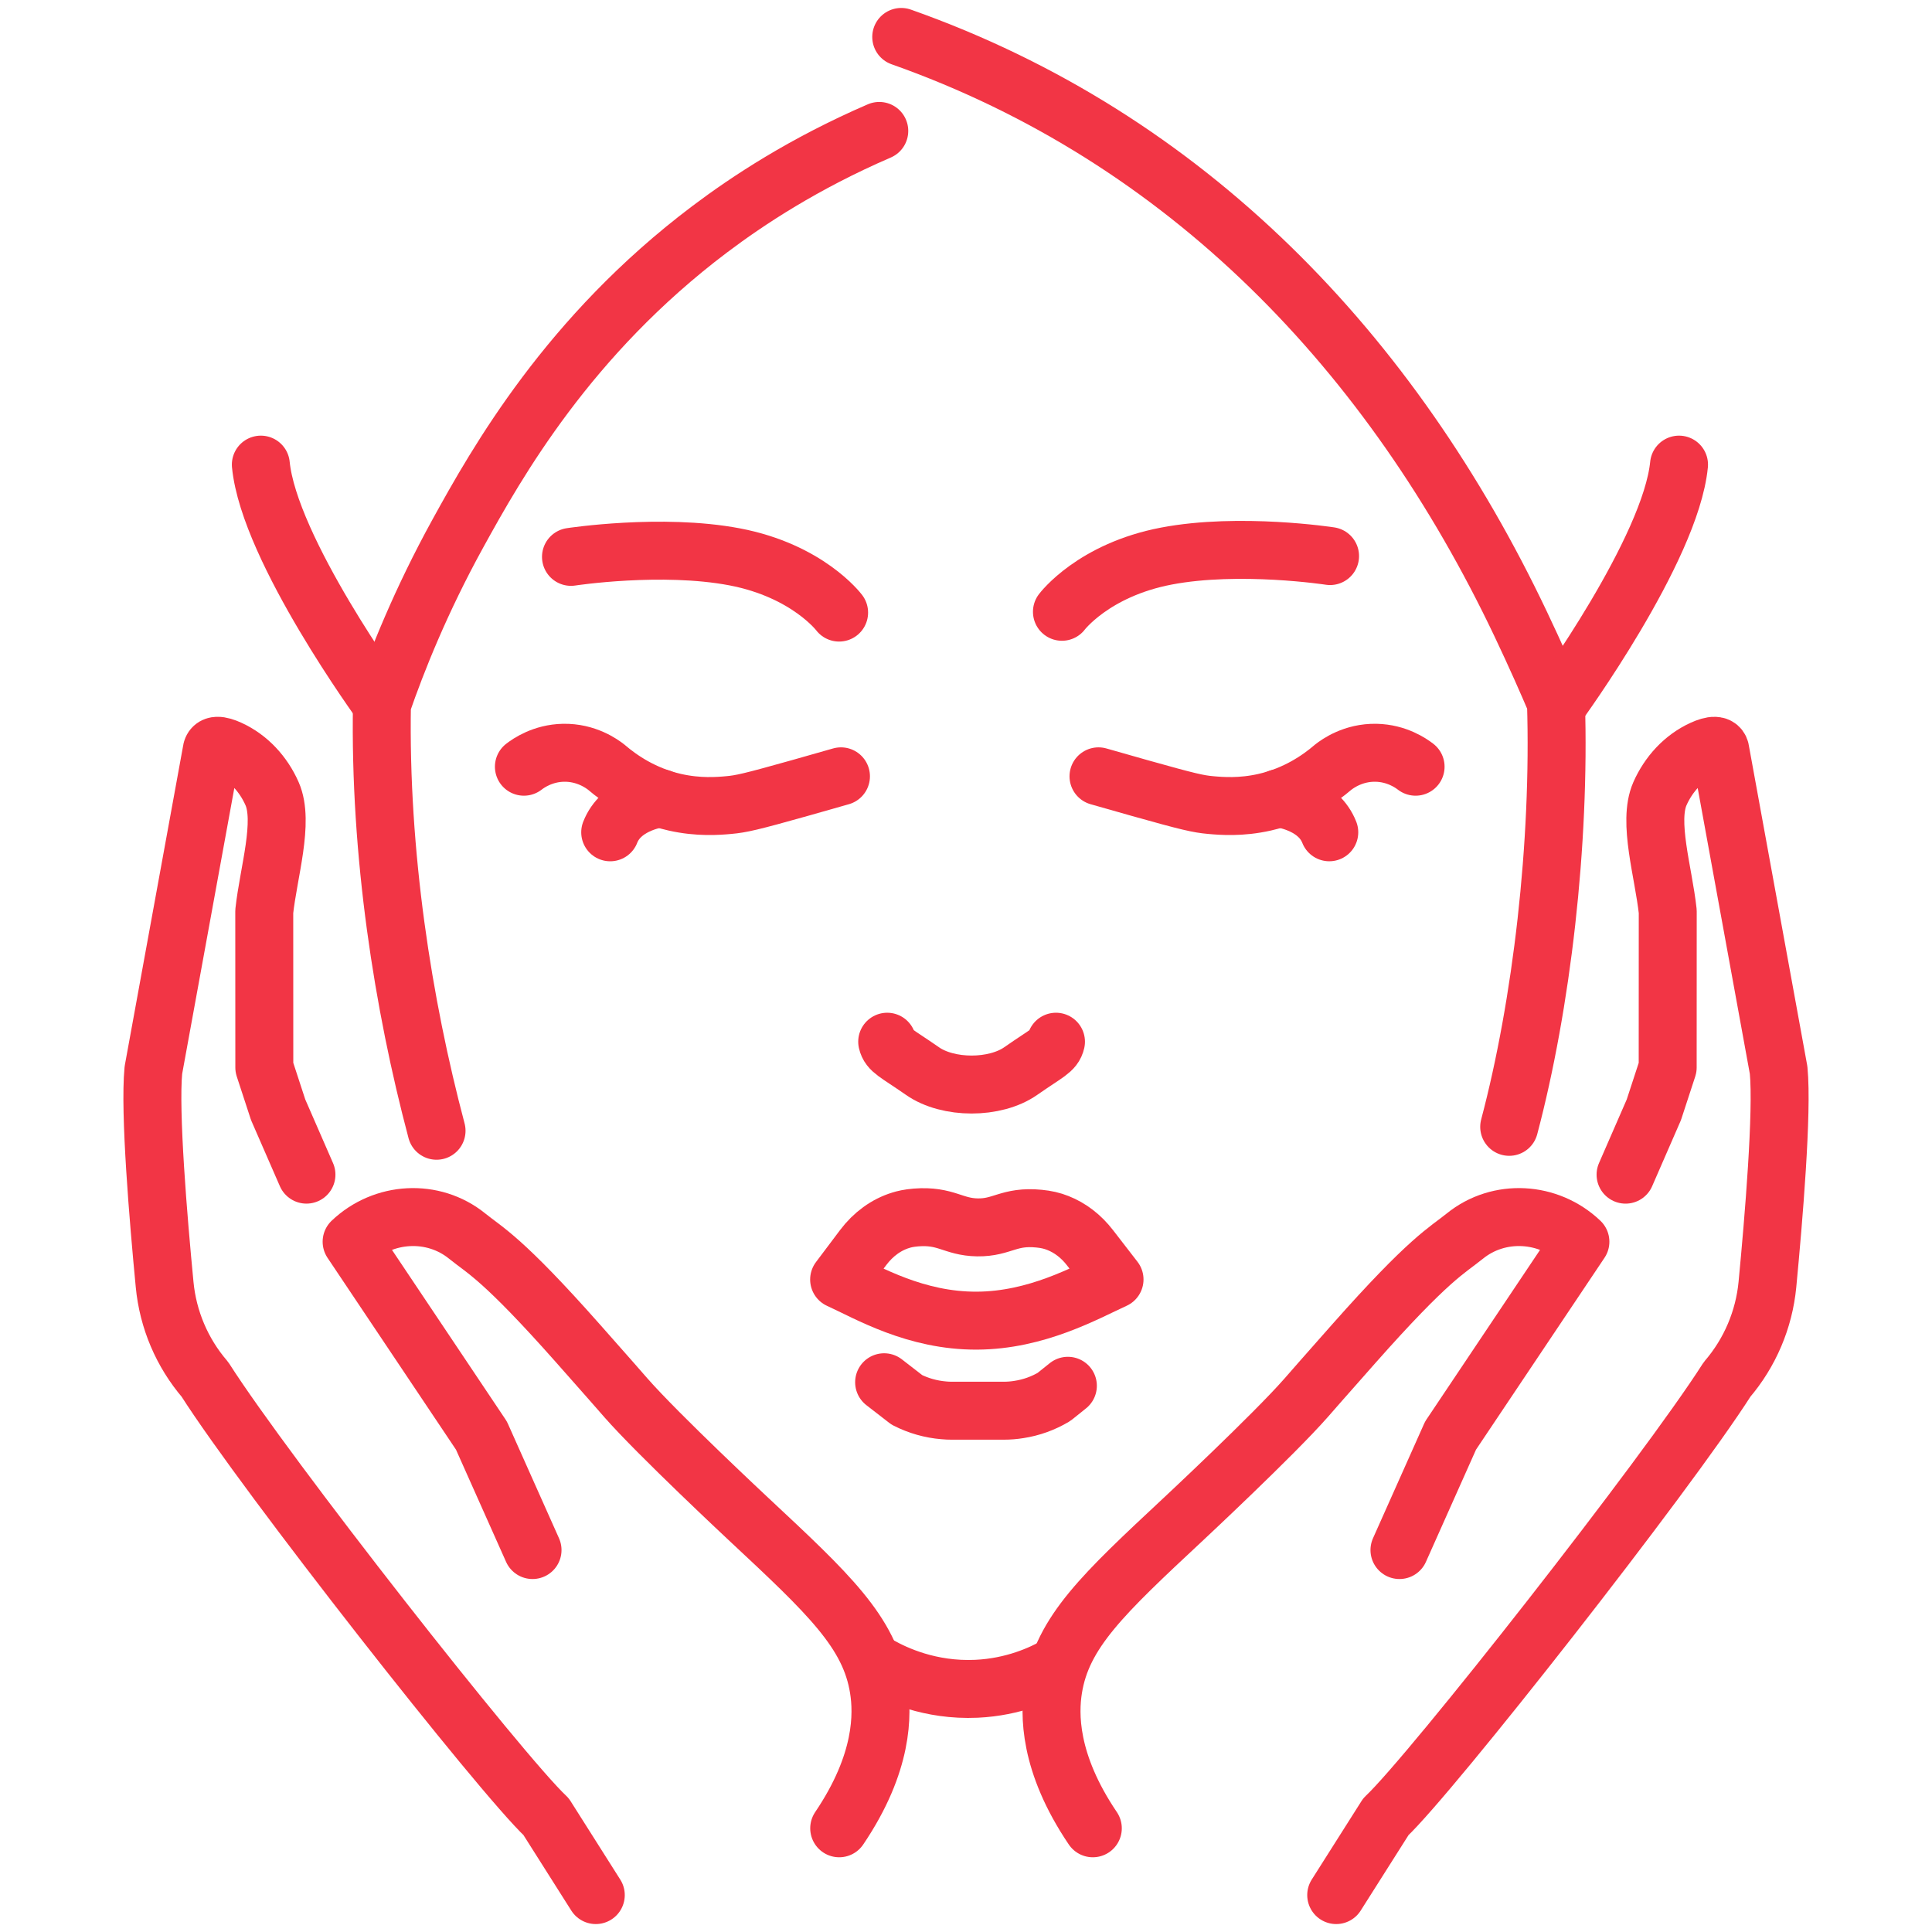 <?xml version="1.0" encoding="utf-8"?>
<!-- Generator: Adobe Illustrator 14.0.0, SVG Export Plug-In . SVG Version: 6.00 Build 43363)  -->
<!DOCTYPE svg PUBLIC "-//W3C//DTD SVG 1.1//EN" "http://www.w3.org/Graphics/SVG/1.1/DTD/svg11.dtd">
<svg version="1.1" id="Capa_1" xmlns="http://www.w3.org/2000/svg" xmlns:xlink="http://www.w3.org/1999/xlink" x="0px" y="0px"
	 width="100px" height="100px" viewBox="0 0 100 100" enable-background="new 0 0 100 100" xml:space="preserve">
<g id="XMLID_961_">
	<g id="XMLID_1013_">
		
			<path id="XMLID_1025_" fill="none" stroke="#27466B" stroke-width="3" stroke-linecap="round" stroke-linejoin="round" stroke-miterlimit="10" d="
			M1676.725,980.216c-0.031,9.028,1.422,23.316,3.449,30.964c3.148,11.83,17.379,23.446,26.336,29.76
			c4.553,3.188,10.252,3.188,14.813,0c5.889-4.15,14.072-10.614,19.857-17.906l0.496-0.718c2.842-3.646,5.059-7.506,6.092-11.381
			c2.014-7.6,3.143-16.659,2.912-25.428v-0.008v-2.606"/>
		
			<path id="XMLID_1024_" fill="none" stroke="#27466B" stroke-width="3" stroke-linecap="round" stroke-linejoin="round" stroke-miterlimit="10" d="
			M1722.895,1021.269c-1.832,0.84-4.904,2.578-8.676,2.594c-3.857,0.017-6.828-1.744-8.676-2.591
			c0.504-0.671,1.008-1.342,1.512-2.013c0.639-0.849,1.463-1.443,2.371-1.722c0.211-0.065,0.492-0.136,0.955-0.173
			c1.902-0.151,2.34,0.598,3.879,0.621c1.564,0.023,1.971-0.736,3.875-0.551c0.465,0.046,0.824,0.131,1.188,0.273
			c0.768,0.302,1.467,0.834,2.025,1.558C1721.863,1019.934,1722.379,1020.601,1722.895,1021.269z"/>
		
			<path id="XMLID_1023_" fill="none" stroke="#27466B" stroke-width="3" stroke-linecap="round" stroke-linejoin="round" stroke-miterlimit="10" d="
			M1708.379,1027.744l1.432,1.109c0.717,0.367,1.506,0.594,2.328,0.662c0.166,0.015,0.342,0.021,0.512,0.021h3.266
			c0.322,0,0.645-0.026,0.955-0.077c0.783-0.12,1.531-0.389,2.205-0.788l0.881-0.707"/>
		
			<path id="XMLID_1022_" fill="none" stroke="#27466B" stroke-width="3" stroke-linecap="round" stroke-linejoin="round" stroke-miterlimit="10" d="
			M1719.209,1006.287c-0.133,0.566-0.559,0.69-2.213,1.84c-1.619,1.142-4.592,1.142-6.211,0c-1.654-1.149-2.08-1.273-2.213-1.84"/>
		<g id="XMLID_1019_">
			
				<path id="XMLID_1021_" fill="none" stroke="#27466B" stroke-width="3" stroke-linecap="round" stroke-linejoin="round" stroke-miterlimit="10" d="
				M1685.68,988.959c0.293-0.225,1.188-0.852,2.49-0.878c1.439-0.029,2.424,0.691,2.699,0.906c0.898,0.77,2.346,1.762,4.32,2.21
				c1.5,0.341,2.738,0.239,3.404,0.179c0.775-0.069,1.363-0.199,4.477-1.074c1.057-0.297,1.943-0.551,2.59-0.736"/>
			
				<path id="XMLID_1020_" fill="none" stroke="#27466B" stroke-width="3" stroke-linecap="round" stroke-linejoin="round" stroke-miterlimit="10" d="
				M1691.117,993.092c0.656-1.676,2.654-2.063,3.182-2.148"/>
		</g>
		<g id="XMLID_1016_">
			
				<path id="XMLID_1018_" fill="none" stroke="#27466B" stroke-width="3" stroke-linecap="round" stroke-linejoin="round" stroke-miterlimit="10" d="
				M1741.867,988.959c-0.293-0.225-1.188-0.852-2.49-0.878c-1.438-0.029-2.424,0.691-2.699,0.906c-0.898,0.77-2.346,1.762-4.32,2.21
				c-1.5,0.341-2.738,0.239-3.402,0.179c-0.777-0.069-1.365-0.199-4.479-1.074c-1.057-0.297-1.943-0.551-2.59-0.736"/>
			
				<path id="XMLID_1017_" fill="none" stroke="#27466B" stroke-width="3" stroke-linecap="round" stroke-linejoin="round" stroke-miterlimit="10" d="
				M1733.248,990.943c0.527,0.086,2.525,0.473,3.182,2.148"/>
		</g>
		
			<path id="XMLID_1015_" fill="none" stroke="#27466B" stroke-width="3" stroke-linecap="round" stroke-linejoin="round" stroke-miterlimit="10" d="
			M1705.543,979.246c0,0-1.975-2.633-6.584-3.511c-4.607-0.877-10.311,0-10.311,0"/>
		
			<path id="XMLID_1014_" fill="none" stroke="#27466B" stroke-width="3" stroke-linecap="round" stroke-linejoin="round" stroke-miterlimit="10" d="
			M1719.584,979.196c0,0,1.975-2.633,6.582-3.51c4.607-0.878,10.313,0,10.313,0"/>
	</g>
	<g id="XMLID_1008_">
		<g id="XMLID_1009_">
			
				<path id="XMLID_1012_" fill="none" stroke="#27466B" stroke-width="3" stroke-linecap="round" stroke-linejoin="round" stroke-miterlimit="10" d="
				M1762.543,1029.379c-4.164-2.272-5.447-4.892-5.92-6.318c-1.074-3.248,0.049-6.39,2.258-12.573c0,0,2.475-6.929,3.182-9.788
				c0.012-0.043,0.139-0.555,0.313-1.255c0.213-0.856,0.459-1.838,0.732-2.92c1.682-6.638,2.389-7.483,2.947-8.756
				c1.053-2.401,3.766-3.604,6.283-2.869l-1.576,13.844c0.143,2.49,0.285,4.98,0.428,7.471"/>
			
				<path id="XMLID_1011_" fill="none" stroke="#27466B" stroke-width="3" stroke-linecap="round" stroke-linejoin="round" stroke-miterlimit="10" d="
				M1777.285,1026.252l0.488-5.518c1.229-3.45,5.506-25.811,6.119-32.545c0.482-2.045,0.32-4.188-0.461-6.139
				c-1.463-3.652-3.914-9.561-5.277-11.682l-11.826-15.323c-0.244-0.38-0.627-0.102-0.998,0.369
				c-0.787,0.998-1.127,2.271-1.049,3.54c0.111,1.829,2.344,4.073,3.641,6.029l4.271,8.281l0.426,2.622l0.277,4.22"/>
			
				<path id="XMLID_1010_" fill="none" stroke="#27466B" stroke-width="3" stroke-linecap="round" stroke-linejoin="round" stroke-miterlimit="10" d="
				M1756.846,1019.852"/>
		</g>
	</g>
	
		<path id="XMLID_1007_" fill="none" stroke="#27466B" stroke-width="3" stroke-linecap="round" stroke-linejoin="round" stroke-miterlimit="10" d="
		M1668.77,1029.379c4.164-2.272,5.447-4.892,5.92-6.318c1.074-3.248-0.049-6.39-2.258-12.573c0,0-2.475-6.929-3.184-9.788
		c-0.01-0.043-0.137-0.555-0.311-1.255c-0.213-0.856-0.459-1.838-0.732-2.92c-1.682-6.638-2.389-7.483-2.947-8.756
		c-1.053-2.401-3.768-3.604-6.283-2.869l1.576,13.844c-0.143,2.49-0.285,4.98-0.428,7.471"/>
	
		<path id="XMLID_1006_" fill="none" stroke="#27466B" stroke-width="3" stroke-linecap="round" stroke-linejoin="round" stroke-miterlimit="10" d="
		M1654.025,1026.252l-0.486-5.518c-1.229-3.45-5.508-25.811-6.119-32.545c-0.482-2.045-0.322-4.188,0.461-6.139
		c1.461-3.652,3.912-9.561,5.277-11.682l11.826-15.323c0.244-0.38,0.627-0.102,0.998,0.369c0.787,0.998,1.127,2.271,1.049,3.54
		c-0.111,1.829-2.344,4.073-3.641,6.029l-4.271,8.281l-0.426,2.622l-0.277,4.22"/>
	<g id="XMLID_976_">
		
			<path id="XMLID_984_" fill="none" stroke="#27466B" stroke-width="3" stroke-linecap="round" stroke-linejoin="round" stroke-miterlimit="10" d="
			M1770.314,948.943l0.012-0.003c6.553-10.297,4.969-24.153-4.361-32.685c-1.896-1.736-4.008-3.131-6.193-4.183
			c-0.344,0.474-0.711,0.953-1.123,1.405c-2.314,2.528-5.377,3.97-8.541,4.3"/>
		
			<path id="XMLID_983_" fill="none" stroke="#27466B" stroke-width="3" stroke-linecap="round" stroke-linejoin="round" stroke-miterlimit="10" d="
			M1705.418,903.337c0.676-2.593,1.982-5.057,3.912-7.176c6.463-7.064,17.408-7.557,24.473-1.094
			c1.146,1.037,2.107,2.183,2.887,3.449c2.488,3.849,3.289,8.495,2.373,12.871"/>
		
			<path id="XMLID_982_" fill="none" stroke="#27466B" stroke-width="3" stroke-linecap="round" stroke-linejoin="round" stroke-miterlimit="10" d="
			M1759.771,912.073c3.801-5.451,3.07-12.98-1.973-17.589c-5.471-5.001-13.957-4.621-18.975,0.868
			c-0.883,0.965-1.607,2.043-2.139,3.164"/>
		
			<path id="XMLID_980_" fill="none" stroke="#27466B" stroke-width="3" stroke-linecap="round" stroke-linejoin="round" stroke-miterlimit="10" d="
			M1691.602,906.01c1.734-1.52,4.078-2.922,7.074-3.371c2.889-0.439,5.309,0.182,6.742,0.695"/>
		
			<path id="XMLID_979_" fill="none" stroke="#27466B" stroke-width="3" stroke-linecap="round" stroke-linejoin="round" stroke-miterlimit="10" d="
			M1745.9,948.324c0.174-1.654,0.066-3.377-0.363-5.093c-1.977-7.899-9.984-12.689-17.883-10.712
			c-1.717,0.43-3.285,1.147-4.664,2.08c-5.004,3.364-7.6,9.61-6.051,15.793c1.91,7.629,9.443,12.375,17.07,10.902"/>
		
			<path id="XMLID_978_" fill="none" stroke="#27466B" stroke-width="3" stroke-linecap="round" stroke-linejoin="round" stroke-miterlimit="10" d="
			M1754.352,975.737c-0.76,0.354-1.578,0.633-2.424,0.845c-7.746,1.939-15.594-2.766-17.535-10.512
			c-0.4-1.599-0.518-3.218-0.383-4.775"/>
		
			<path id="XMLID_977_" fill="none" stroke="#27466B" stroke-width="3" stroke-linecap="round" stroke-linejoin="round" stroke-miterlimit="10" d="
			M1759.713,986.646c-2.436-1.551-4.307-4.001-5.063-7.023c-0.326-1.305-0.418-2.618-0.299-3.886c0,0,1.912-4.862,5.107-5.819"/>
	</g>
	
		<path id="XMLID_975_" fill="none" stroke="#27466B" stroke-width="3" stroke-linecap="round" stroke-linejoin="round" stroke-miterlimit="10" d="
		M1667.307,929.758c-2.633-2.996-4.227-6.924-4.227-11.227c0-9.396,7.609-17.006,17.006-17.006c4.441,0,8.486,1.701,11.516,4.484
		c0,0,6.539,5.89,5.494,14.809"/>
	
		<path id="XMLID_974_" fill="none" stroke="#27466B" stroke-width="3" stroke-linecap="round" stroke-linejoin="round" stroke-miterlimit="10" d="
		M1667.307,929.758c-1.402,1.681-2.289,3.811-2.408,6.144"/>
	
		<path id="XMLID_973_" fill="none" stroke="#27466B" stroke-width="3" stroke-linecap="round" stroke-linejoin="round" stroke-miterlimit="10" d="
		M1664.898,935.901c-1.24-0.824-2.717-1.306-4.313-1.306c-4.324,0-7.813,3.5-7.813,7.813c0,4.313,3.488,7.813,7.813,7.813
		c0.545,0,1.07-0.053,1.584-0.16"/>
	
		<circle id="XMLID_972_" fill="none" stroke="#27466B" stroke-width="3" stroke-linecap="round" stroke-linejoin="round" stroke-miterlimit="10" cx="1701.94" cy="938.604" r="10.339"/>
	
		<path id="XMLID_968_" fill="none" stroke="#27466B" stroke-width="3" stroke-linecap="round" stroke-linejoin="round" stroke-miterlimit="10" d="
		M1662.313,951.095c1.98-7.789,9.041-13.55,17.447-13.55c1.59,0,3.131,0.206,4.6,0.593"/>
	
		<path id="XMLID_967_" fill="none" stroke="#27466B" stroke-width="3" stroke-linecap="round" stroke-linejoin="round" stroke-miterlimit="10" d="
		M1697.76,955.546c0,9.942-8.059,18.002-18,18.002c-4.504,0-8.621-1.654-11.779-4.388"/>
	
		<circle id="XMLID_966_" fill="none" stroke="#27466B" stroke-width="3" stroke-linecap="round" stroke-linejoin="round" stroke-miterlimit="10" cx="1716.493" cy="917.55" r="4.354"/>
</g>
<g id="XMLID_89_">
	<path id="XMLID_2893_" fill="none" stroke="#F23545" stroke-width="3" stroke-linecap="round" stroke-linejoin="round" d="
		M57.688,66.224c-1.507,0.691-4.031,2.12-7.13,2.133c-3.167,0.013-5.607-1.433-7.125-2.13c0.414-0.551,0.829-1.101,1.243-1.652
		c0.524-0.697,1.202-1.186,1.947-1.414c0.173-0.054,0.403-0.112,0.785-0.144c1.562-0.123,1.921,0.493,3.185,0.512
		c1.286,0.019,1.62-0.605,3.186-0.452c0.38,0.037,0.675,0.106,0.974,0.224c0.633,0.248,1.205,0.685,1.664,1.28
		C56.838,65.129,57.264,65.677,57.688,66.224z"/>
	<path id="XMLID_2892_" fill="none" stroke="#F23545" stroke-width="3" stroke-linecap="round" stroke-linejoin="round" d="
		M45.762,71.545l1.176,0.911c0.59,0.301,1.237,0.487,1.913,0.543c0.137,0.014,0.281,0.019,0.42,0.019h2.683
		c0.266,0,0.528-0.021,0.785-0.063c0.644-0.098,1.256-0.32,1.811-0.648l0.723-0.579"/>
	<path id="XMLID_2891_" fill="none" stroke="#F23545" stroke-width="3" stroke-linecap="round" stroke-linejoin="round" d="
		M54.657,53.919c-0.107,0.466-0.458,0.567-1.816,1.513c-1.329,0.938-3.773,0.938-5.103,0c-1.359-0.945-1.708-1.047-1.817-1.513"/>
	<g id="XMLID_2888_">
		<path id="XMLID_2890_" fill="none" stroke="#F23545" stroke-width="3" stroke-linecap="round" stroke-linejoin="round" d="
			M27.117,39.685c0.24-0.185,0.974-0.699,2.045-0.722c1.181-0.023,1.991,0.568,2.217,0.745c0.738,0.633,1.927,1.447,3.55,1.816
			c1.232,0.279,2.248,0.196,2.794,0.146c0.638-0.057,1.122-0.163,3.678-0.882c0.868-0.244,1.596-0.452,2.127-0.605"/>
		<path id="XMLID_2889_" fill="none" stroke="#F23545" stroke-width="3" stroke-linecap="round" stroke-linejoin="round" d="
			M31.584,43.08c0.538-1.377,2.18-1.694,2.612-1.764"/>
	</g>
	<g id="XMLID_2885_">
		<path id="XMLID_2887_" fill="none" stroke="#F23545" stroke-width="3" stroke-linecap="round" stroke-linejoin="round" d="
			M73.271,39.685c-0.239-0.185-0.975-0.699-2.046-0.722c-1.182-0.023-1.991,0.568-2.218,0.745c-0.737,0.633-1.926,1.447-3.55,1.816
			c-1.23,0.279-2.248,0.196-2.795,0.146c-0.637-0.057-1.121-0.163-3.676-0.882c-0.869-0.244-1.598-0.452-2.128-0.605"/>
		<path id="XMLID_2886_" fill="none" stroke="#F23545" stroke-width="3" stroke-linecap="round" stroke-linejoin="round" d="
			M66.19,41.315c0.433,0.07,2.074,0.387,2.613,1.764"/>
	</g>
	<path id="XMLID_2884_" fill="none" stroke="#F23545" stroke-width="3" stroke-linecap="round" stroke-linejoin="round" d="
		M22.596,58.528c-1.74-6.548-2.961-14.349-2.827-22.079c0.777-2.242,2.008-5.343,3.926-8.829c2.03-3.688,5.721-10.236,13.037-15.752
		c1.973-1.488,4.885-3.41,8.779-5.091"/>
	<path id="XMLID_2883_" fill="none" stroke="#F23545" stroke-width="3" stroke-linecap="round" stroke-linejoin="round" d="
		M78.116,58.325c1.68-6.338,2.649-14.652,2.421-21.967c-0.415-0.977-1.032-2.39-1.831-4.07C72.048,18.28,61.461,7.144,46.648,1.912"
		/>
	<path id="XMLID_2882_" fill="none" stroke="#F23545" stroke-width="3" stroke-linecap="round" stroke-linejoin="round" d="
		M43.432,31.707c0,0-1.622-2.163-5.406-2.884c-3.786-0.72-8.472,0-8.472,0"/>
	<path id="XMLID_2881_" fill="none" stroke="#F23545" stroke-width="3" stroke-linecap="round" stroke-linejoin="round" d="
		M54.966,31.666c0,0,1.623-2.163,5.407-2.884c3.785-0.721,8.471,0,8.471,0"/>
	<g id="XMLID_2876_">
		<g id="XMLID_2877_">
			<path id="XMLID_2880_" fill="none" stroke="#F23545" stroke-width="3" stroke-linecap="round" stroke-linejoin="round" d="
				M43.437,94.632c2.304-3.408,2.25-5.935,2.046-7.221c-0.465-2.93-2.579-4.903-6.74-8.787c0,0-4.662-4.353-6.345-6.272
				c-0.026-0.028-0.327-0.372-0.739-0.844c-0.505-0.573-1.085-1.231-1.727-1.956c-3.935-4.445-4.816-4.814-5.752-5.573
				c-1.766-1.429-4.335-1.275-5.98,0.292l6.72,10.035c0.881,1.975,1.763,3.948,2.644,5.924"/>
			<path id="XMLID_2879_" fill="none" stroke="#F23545" stroke-width="3" stroke-linecap="round" stroke-linejoin="round" d="
				M30.838,98.089l-2.571-4.058C25.948,91.864,13.758,76.343,10.609,71.4c-1.187-1.383-1.915-3.099-2.088-4.911
				c-0.327-3.395-0.79-8.921-0.582-11.097l3.012-16.507c0.037-0.39,0.442-0.328,0.916-0.113c1.003,0.455,1.772,1.302,2.216,2.31
				c0.641,1.454-0.185,4.069-0.405,6.092l0.003,8.079l0.716,2.188l1.465,3.358"/>
			<path id="XMLID_2878_" fill="none" stroke="#F23545" stroke-width="3" stroke-linecap="round" stroke-linejoin="round" d="
				M44.035,85.026"/>
		</g>
	</g>
	<g id="XMLID_2871_">
		<g id="XMLID_2872_">
			<path id="XMLID_2875_" fill="none" stroke="#F23545" stroke-width="3" stroke-linecap="round" stroke-linejoin="round" d="
				M56.564,94.632c-2.305-3.408-2.251-5.935-2.047-7.221c0.466-2.93,2.579-4.903,6.74-8.787c0,0,4.663-4.353,6.346-6.272
				c0.024-0.028,0.326-0.372,0.739-0.844c0.505-0.573,1.084-1.231,1.727-1.956c3.935-4.445,4.815-4.814,5.752-5.573
				c1.766-1.429,4.335-1.275,5.98,0.292l-6.721,10.035c-0.882,1.975-1.763,3.948-2.644,5.924"/>
			<path id="XMLID_2874_" fill="none" stroke="#F23545" stroke-width="3" stroke-linecap="round" stroke-linejoin="round" d="
				M69.162,98.089l2.572-4.058c2.318-2.167,14.508-17.688,17.658-22.631c1.185-1.383,1.914-3.099,2.089-4.911
				c0.324-3.395,0.788-8.921,0.58-11.097L89.05,38.886c-0.037-0.39-0.442-0.328-0.916-0.113c-1.003,0.455-1.77,1.302-2.217,2.31
				c-0.64,1.454,0.187,4.069,0.405,6.092l-0.003,8.079l-0.716,2.188L84.139,60.8"/>
			<path id="XMLID_2873_" fill="none" stroke="#F23545" stroke-width="3" stroke-linecap="round" stroke-linejoin="round" d="
				M55.965,85.026"/>
		</g>
	</g>
	<path id="XMLID_2870_" fill="none" stroke="#F23545" stroke-width="3" stroke-linecap="round" stroke-linejoin="round" d="
		M45.561,86.231c0.761,0.423,2.563,1.289,4.978,1.18c1.931-0.089,3.375-0.764,4.119-1.18"/>
	<path id="XMLID_2869_" fill="none" stroke="#F23545" stroke-width="3" stroke-linecap="round" stroke-linejoin="round" d="
		M19.769,36.449c0,0-5.836-7.998-6.268-12.4"/>
	<path id="XMLID_2868_" fill="none" stroke="#F23545" stroke-width="3" stroke-linecap="round" stroke-linejoin="round" d="
		M80.638,36.449c0,0,5.835-7.998,6.268-12.4"/>
</g>
</svg>
